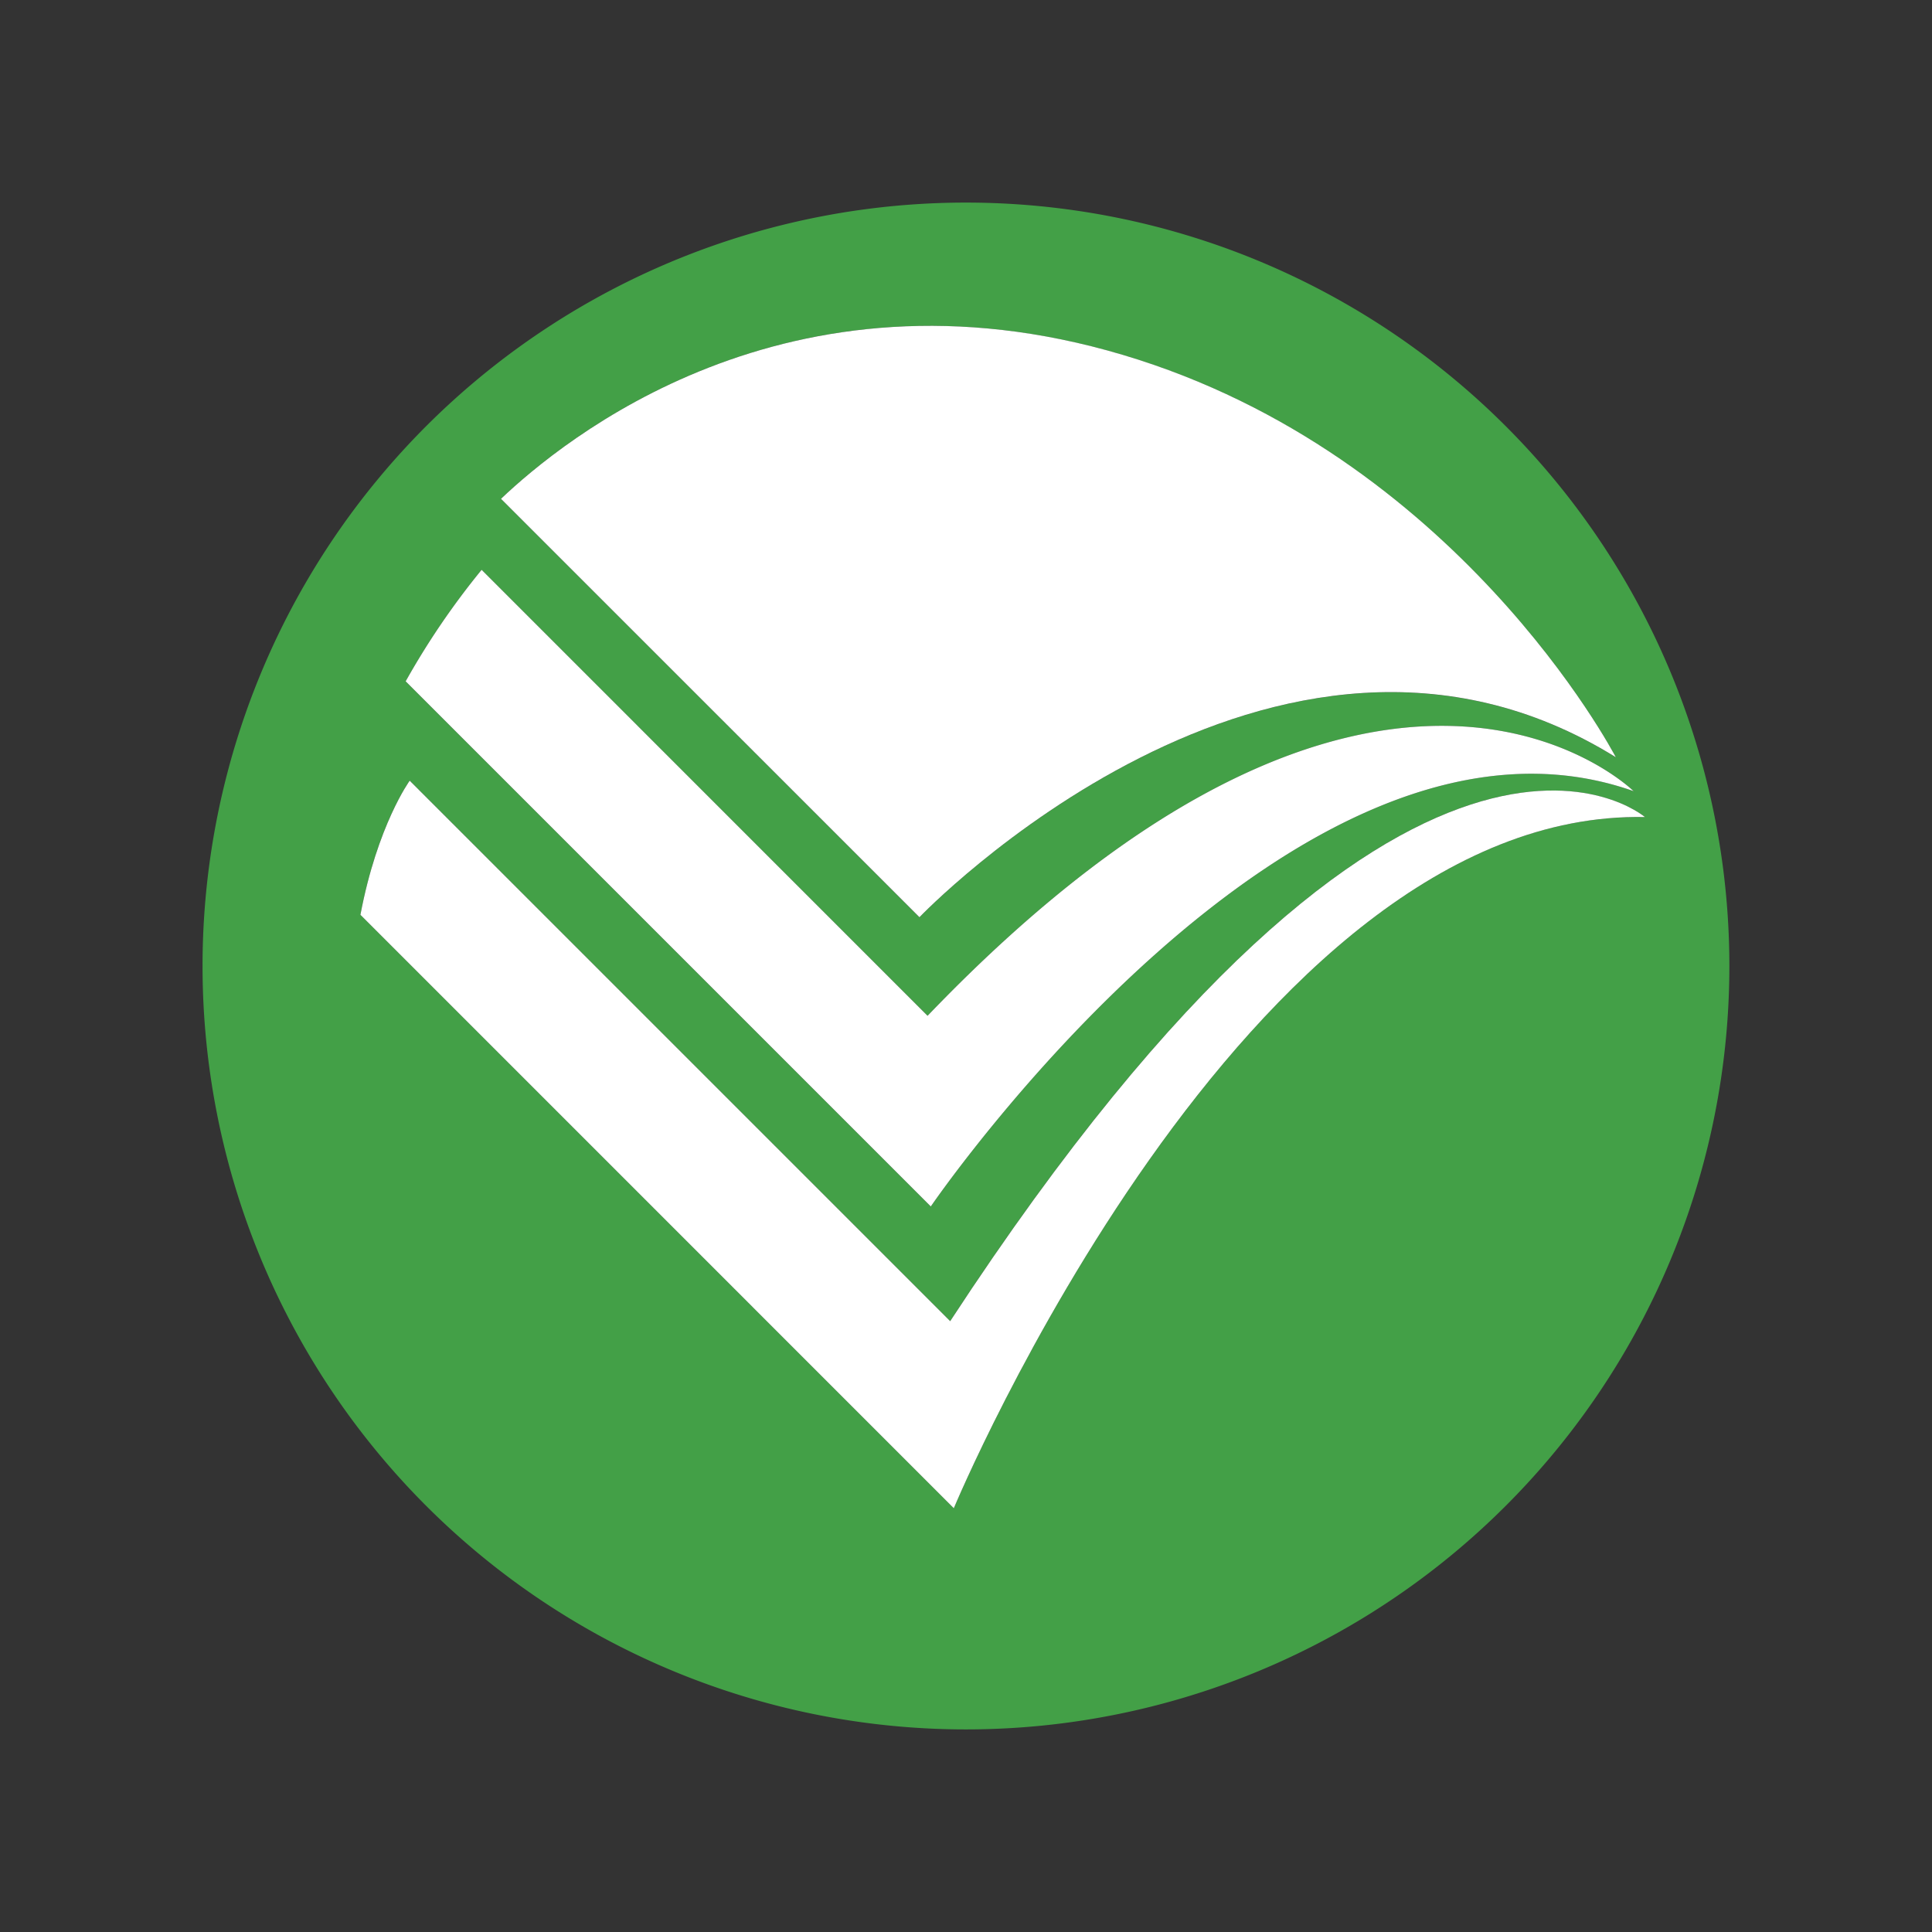 <svg xmlns="http://www.w3.org/2000/svg" id="Layer_1" data-name="Layer 1" viewBox="0 0 440.78 440.78"><rect x="0" y="0" width="440.78" height="440.78" fill="#333333" stroke="none"/><defs><style>.cls-2{fill:#fff}</style></defs><path d="M220.39 46.22a174.17 174.17 0 1 0 174.16 174.17A174.17 174.17 0 0 0 220.39 46.22ZM256.22 81c76.08 22.67 111.87 90.72 112.42 91.78-77.78-48.27-158.87 36.5-158.87 36.5L114.3 113.8c14.01-13.27 65.25-55.68 141.92-32.8Zm-146.34 49 101.74 101.75C314.37 124.6 371.79 179.61 372.7 180.5c-77.05-27.26-160.34 94.75-160.34 94.75L92.55 155.44A176 176 0 0 1 109.88 130Zm107.73 214.1L82.23 208.71c3.87-20.46 11.24-30.6 11.24-30.6l123.31 123.31c105.24-160.91 158.51-115 158.51-115-91.24-1.85-157.68 157.68-157.68 157.68Z" style="fill:#43a047"/><path d="M368.64 172.76c-77.78-48.27-158.87 36.5-158.87 36.5L114.3 113.8c14-13.27 65.25-55.68 141.92-32.82 76.08 22.67 111.87 90.72 112.42 91.78Z" class="cls-2"/><path d="M372.7 180.5c-77.05-27.26-160.34 94.75-160.34 94.75L92.55 155.44A176 176 0 0 1 109.88 130l101.74 101.75C314.37 124.6 371.79 179.61 372.7 180.5Z" class="cls-2"/><path d="M375.29 186.41c-91.24-1.84-157.68 157.69-157.68 157.69L82.23 208.71c3.87-20.46 11.24-30.6 11.24-30.6l123.31 123.31C322 140.51 375.29 186.41 375.29 186.41Z" class="cls-2"/></svg>